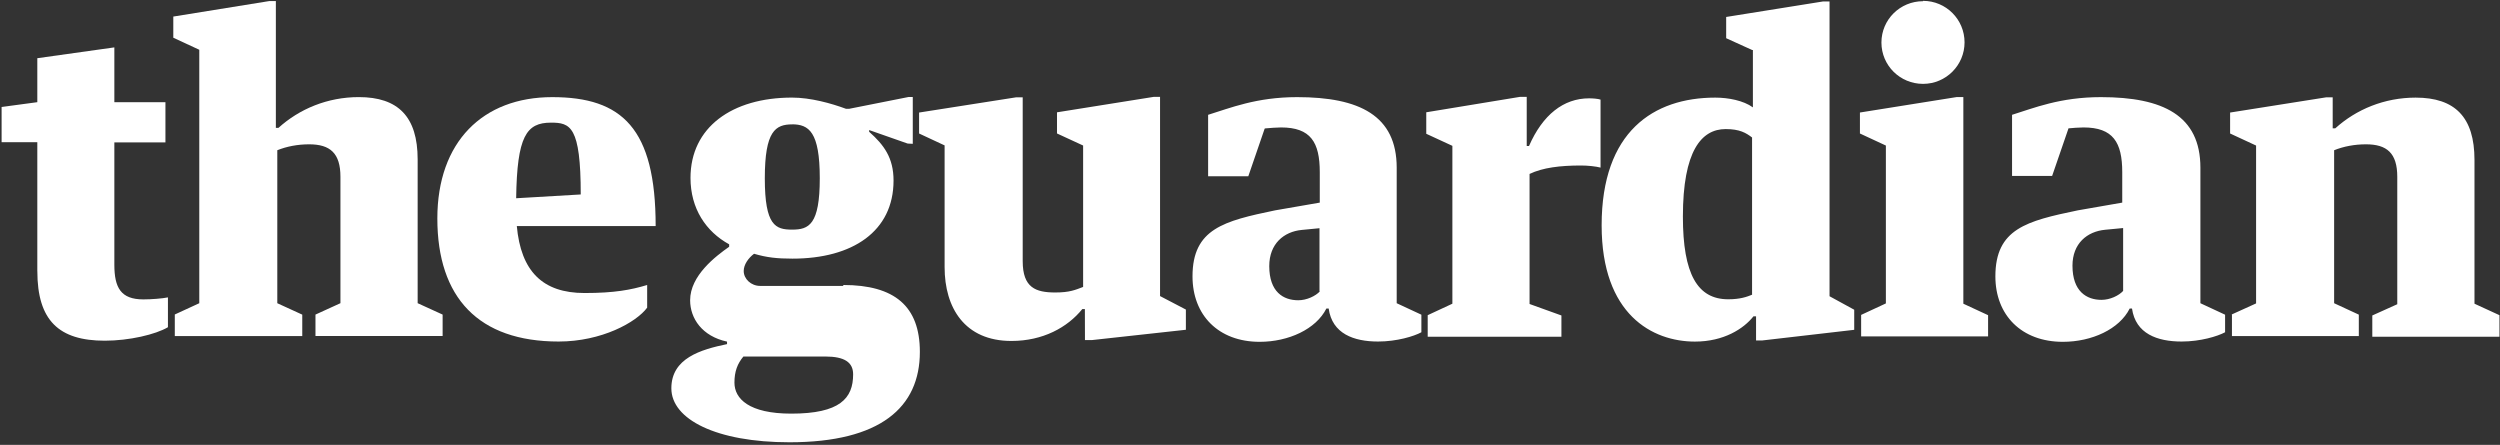 <?xml version="1.0" encoding="UTF-8" standalone="no"?>
<svg width="871px" height="155px" viewBox="0 0 871 155" version="1.1" xmlns="http://www.w3.org/2000/svg" xmlns:xlink="http://www.w3.org/1999/xlink">
    <rect x="0" y="0" width="871" height="155" fill="#333333" stroke="none"/>
    <!-- Generator: Sketch 39.1 (31720) - http://www.bohemiancoding.com/sketch -->
    <title>The_Guardian</title>
    <desc>Created with Sketch.</desc>
    <defs></defs>
    <g id="Page-1" stroke="none" stroke-width="1" fill="none" fill-rule="evenodd">
        <g id="Artboard" transform="translate(-34, -21)" fill="#FFFFFF">
            <g id="The_Guardian" transform="translate(34, 21)">
                <g id="Group">
                    <path d="M13,94.47 L13,49.55 L0.56,49.55 L0.56,37.27 L13,35.6 L13,20.28 L39.84,16.51 L39.84,35.61 L57.64,35.61 L57.64,49.61 L39.84,49.61 L39.84,92.21 C39.84,100.21 42.07,104.31 49.94,104.31 C52.74,104.31 56.56,104.01 58.51,103.61 L58.51,114 C54.21,116.54 45.01,118.7 36.51,118.7 C20.51,118.7 13.01,111.65 13.01,94.47 L13,94.47 Z M191.95,42.73 C198.69,42.73 202.33,43.93 202.33,67.75 L179.83,69.07 C180.13,47.47 183.39,42.73 191.95,42.73 L191.95,42.73 Z M180.05,78.76 L228.43,78.76 C228.43,44.7 216.73,33.84 192.4,33.84 C168.23,33.84 152.37,49.4 152.37,76.12 C152.37,103.72 166.75,118.99 194.63,118.99 C209.61,118.99 221.71,112.29 225.47,107.19 L225.47,99.29 C219.84,100.99 214.05,102.09 203.67,102.09 C189.02,102.09 181.47,94.49 180.05,78.69 L180.05,78.76 Z M60.83,109.6 L69.43,105.64 L69.43,17.34 L60.38,13.14 L60.38,5.77 L93.84,0.37 L96.11,0.37 L96.11,44.55 L97.01,44.55 C104.31,37.95 114.11,33.83 125.01,33.83 C138.71,33.83 145.51,40.65 145.51,55.53 L145.51,105.63 L154.21,109.6 L154.21,117.07 L109.91,117.07 L109.91,109.6 L118.61,105.63 L118.61,61.6 C118.61,53.36 115.01,50.28 107.71,50.28 C103.71,50.28 99.91,51.01 96.61,52.34 L96.61,105.64 L105.31,109.62 L105.31,117.09 L60.9,117.09 L60.9,109.59 L60.83,109.6 Z" id="Shape"></path>
                    <path d="M648,39.13 L648,46.51 L657.04,50.71 L657.04,105.71 L648.42,109.71 L648.42,117.21 L692.65,117.21 L692.65,109.81 L684.03,105.81 L684.03,33.81 L681.76,33.81 L648,39.2 L648,39.13 Z M739.7,101.38 L739.7,79.45 L733.42,80.05 C727.17,80.65 722.05,84.8 722.05,92.57 C722.05,101.52 726.97,104.47 732.15,104.47 C735.15,104.47 738.2,102.99 739.69,101.37 L739.7,101.38 Z M720.66,44.74 L714.96,61.3 L701,61.3 L701,40 C708.54,37.66 717.73,33.84 731.96,33.84 C753.61,33.84 766.62,40.24 766.62,58.44 L766.62,105.64 L775.22,109.64 L775.22,115.76 C772.58,117.18 766.6,118.99 760.07,118.99 C751.62,118.99 744.04,116.29 742.79,107.49 L741.99,107.49 C738.39,114.69 728.79,119.09 718.69,119.09 C704.29,119.09 695.19,109.79 695.19,96.29 C695.19,79.69 706.09,76.99 723.89,73.29 L739.39,70.59 L739.39,60 C739.39,49.58 736.19,44.4 725.89,44.4 C724.49,44.4 721.99,44.58 720.39,44.74 L720.66,44.74 Z M777.42,109.61 L786.02,105.71 L786.02,50.71 L776.97,46.51 L776.97,39.21 L810.44,33.91 L812.71,33.91 L812.71,44.71 L813.61,44.71 C820.91,38.11 830.71,34.01 841.61,34.01 C855.31,34.01 862.11,40.81 862.11,55.71 L862.11,105.81 L870.81,109.81 L870.81,117.31 L826.51,117.31 L826.51,109.91 L835.21,105.99 L835.21,61.6 C835.21,53.36 831.61,50.28 824.31,50.28 C820.31,50.28 816.51,51.01 813.21,52.34 L813.21,105.64 L821.81,109.62 L821.81,117.09 L777.61,117.09 L777.61,109.59 L777.42,109.61 Z M610.42,17.41 L601.4,13.31 L601.4,5.91 L635.14,0.51 L637.41,0.51 L637.41,103.21 L646.01,107.91 L646.01,114.91 L614.01,118.61 L611.81,118.61 L611.81,110.21 L610.91,110.21 C607.51,114.51 600.61,119.01 590.51,119.01 C575.71,119.01 558.01,109.61 558.01,78.51 C558.01,45.81 576.11,34.01 597.61,34.01 C602.11,34.01 607.41,35.01 610.71,37.41 L610.71,17.41 L610.42,17.41 Z M610.42,102.81 L610.42,47.9 C608.32,46.3 606.12,44.97 601.22,44.97 C592.78,44.97 586.32,52.57 586.32,75.47 C586.32,95.53 591.42,104.27 602.1,104.27 C606.25,104.27 608.58,103.43 610.4,102.69 L610.42,102.81 Z M275.68,144.11 C260.94,144.11 255.88,138.91 255.88,133.31 C255.88,129.41 256.92,126.71 259,124.21 L287.53,124.21 C294.2,124.21 297.23,126.21 297.23,130.41 C297.25,138.81 292.58,144.11 275.68,144.11 L275.68,144.11 Z M275.91,43.31 C281.81,43.31 285.61,45.91 285.61,62.11 C285.61,78.31 281.8,80 276,80 C270.2,80 266.46,78.65 266.46,62.13 C266.46,45.63 270.16,43.33 276.04,43.33 L275.91,43.31 Z M293.81,99.61 L264.81,99.61 C261.71,99.61 259.11,97.21 259.11,94.41 C259.11,92.21 260.71,89.91 262.71,88.41 C267.11,89.71 270.71,90.11 276.11,90.11 C297.01,90.11 311.31,80.61 311.31,62.91 C311.31,55.01 308.01,50.51 302.81,45.91 L302.81,45.31 L316.21,50.01 L318.01,50.11 L318.01,33.8 L316.51,33.8 L295.88,37.9 L294.73,37.9 C289.59,36 282.43,34 275.93,34 C255.03,34 240.57,44.37 240.57,61.98 C240.57,72.71 245.97,80.7 254.04,85.12 L254.04,85.97 C249.38,89.25 240.44,95.99 240.44,104.62 C240.44,110.92 244.6,117.15 253.3,119.02 L253.3,119.89 C244.15,121.79 233.9,124.79 233.9,135.29 C233.9,146.09 249.55,154.09 275.06,154.09 C306.76,154.09 320.48,141.89 320.48,122.59 C320.48,106.69 311.68,99.29 293.78,99.29 L293.81,99.61 Z M496.91,39.21 L496.91,46.61 L506.01,50.81 L506.01,105.81 L497.41,109.81 L497.41,117.31 L544,117.31 L544,109.91 L532.9,105.91 L532.9,60.6 C537.5,58.4 543.55,57.66 550.8,57.66 C553.18,57.66 556,57.96 557.63,58.39 L557.63,34.7 C556.73,34.4 554.96,34.26 553.63,34.26 C544.73,34.26 537.46,39.99 532.71,50.86 L531.91,50.86 L531.91,33.74 L529.61,33.74 L496.91,39.12 L496.91,39.21 Z M459.71,101.51 L459.71,79.51 L453.51,80.11 C447.31,80.71 442.21,84.91 442.21,92.71 C442.21,101.71 447.11,104.61 452.31,104.61 C455.31,104.61 458.37,103.11 459.85,101.51 L459.71,101.51 Z M440.61,44.81 L434.91,61.41 L420.91,61.41 L420.91,40 C428.51,37.66 437.71,33.84 451.91,33.84 C473.61,33.84 486.61,40.24 486.61,58.44 L486.61,105.64 L495.21,109.64 L495.21,115.76 C492.61,117.18 486.61,118.99 480.11,118.99 C471.71,118.99 464.11,116.29 462.91,107.49 L462.11,107.49 C458.51,114.69 448.91,119.09 438.87,119.09 C424.5,119.09 415.47,109.79 415.47,96.29 C415.47,79.69 426.44,76.99 444.23,73.29 L459.81,70.59 L459.81,60 C459.81,49.58 456.67,44.4 446.31,44.4 C444.96,44.4 442.41,44.58 440.79,44.74 L440.61,44.81 Z M329.21,50.71 L320.21,46.51 L320.21,39.21 L354.01,33.91 L356.31,33.91 L356.31,91 C356.31,100.25 360.84,101.9 367.66,101.9 C372.66,101.9 374.66,101 377.36,99.97 L377.36,50.7 L368.26,46.5 L368.26,39.13 L401.96,33.75 L404.16,33.75 L404.16,103.15 L413.16,107.85 L413.16,114.89 L380.36,118.49 L378,118.49 L377.97,107.69 L377.07,107.69 C371.89,114.09 363.34,118.79 352.37,118.79 C336.07,118.79 329.1,107.19 329.1,93.09 L329.1,50.7 L329.21,50.71 Z M670,0.3 C678,0.3 684.45,6.77 684.45,14.76 C684.45,22.74 677.98,29.22 669.99,29.22 C661.99,29.22 655.49,22.82 655.49,14.82 C655.49,6.82 661.99,0.42 669.99,0.42 L670,0.3 Z M866.5,112.66 L883.74,112.7 L866.5,112.66 Z" id="Shape"></path>
                </g>
            </g>
        </g>
    </g>
</svg>